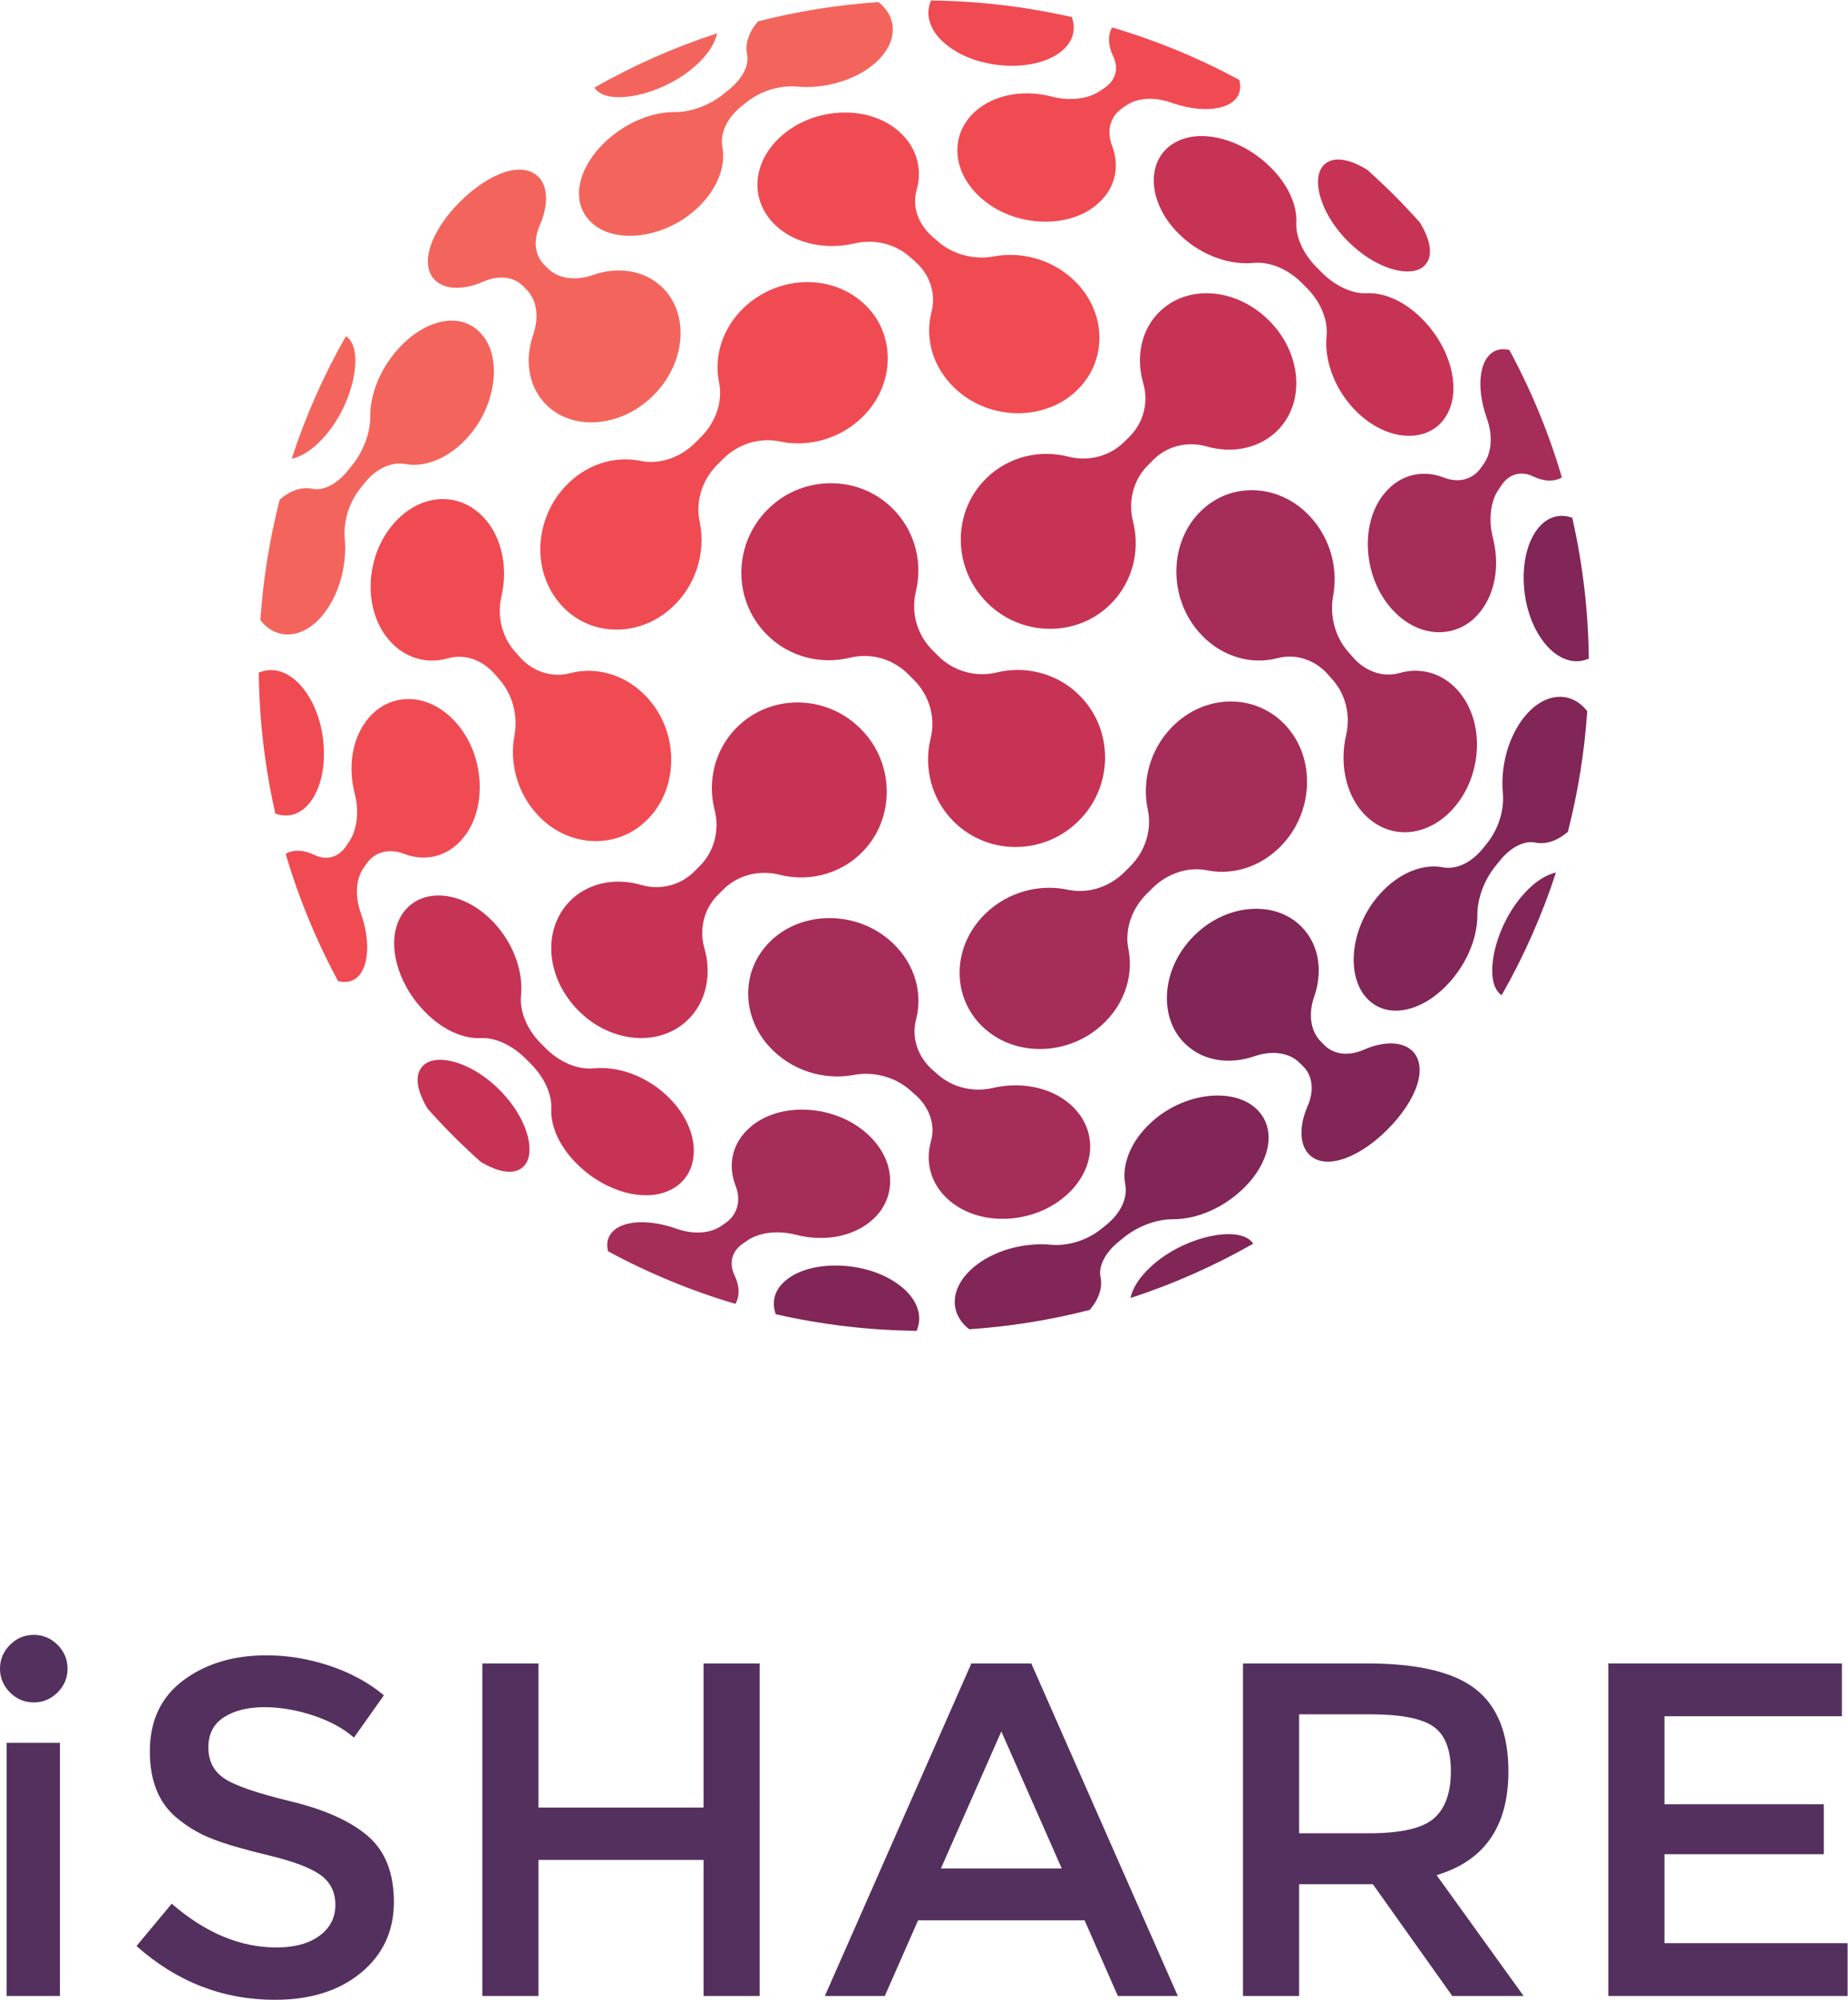 <?xml version="1.0" encoding="UTF-8" standalone="no"?>
<svg
   xmlns:dc="http://purl.org/dc/elements/1.1/"
   xmlns:cc="http://creativecommons.org/ns#"
   xmlns:rdf="http://www.w3.org/1999/02/22-rdf-syntax-ns#"
   xmlns:svg="http://www.w3.org/2000/svg"
   xmlns="http://www.w3.org/2000/svg"
   viewBox="0 0 179.253 193.933"
   height="193.933"
   width="179.253"
   xml:space="preserve"
   id="svg2"
   version="1.1"><defs
     id="defs6" /><g
     transform="matrix(1.333,0,0,-1.333,0,193.933)"
     id="g10"><g
       transform="scale(0.1)"
       id="g12"><path
         id="path14"
         style="fill:#54305e;fill-opacity:1;fill-rule:nonzero;stroke:none"
         d="M 43.621,2.77 H 4.844 V 186.922 H 43.621 Z M 7.273,223.609 C 2.43,228.461 0,234.219 0,240.922 c 0,6.687 2.43,12.457 7.273,17.308 4.844,4.84 10.609,7.27 17.301,7.27 6.691,0 12.461,-2.43 17.316,-7.27 4.844,-4.851 7.262,-10.621 7.262,-17.308 0,-6.703 -2.418,-12.461 -7.262,-17.313 -4.855,-4.847 -10.625,-7.257 -17.316,-7.257 -6.691,0 -12.457,2.41 -17.301,7.257" /><path
         id="path16"
         style="fill:#54305e;fill-opacity:1;fill-rule:nonzero;stroke:none"
         d="m 192.289,212.879 c -11.891,0 -21.633,-2.418 -29.25,-7.258 -7.613,-4.851 -11.43,-12.18 -11.43,-21.992 0,-9.809 3.817,-17.301 11.43,-22.488 7.617,-5.2 23.824,-10.801 48.641,-16.789 24.797,-6.012 43.488,-14.43 56.066,-25.282 12.578,-10.84 18.871,-26.808 18.871,-47.929 0,-21.121 -7.969,-38.25 -23.887,-51.41 C 246.813,6.57 225.918,0 200.074,0 162.223,0 128.645,13.039 99.344,39.121 l 25.621,30.801 c 24.457,-21.23 49.836,-31.84 76.152,-31.84 13.149,0 23.586,2.816 31.321,8.477 7.734,5.652 11.601,13.152 11.601,22.492 0,9.348 -3.641,16.621 -10.898,21.82 -7.274,5.188 -19.801,9.91 -37.567,14.188 -17.777,4.261 -31.265,8.179 -40.492,11.773 -9.238,3.559 -17.434,8.246 -24.59,14.02 -14.304,10.828 -21.461,27.449 -21.461,49.839 0,22.379 8.145,39.629 24.407,51.75 16.273,12.11 36.402,18.168 60.41,18.168 15.453,0 30.804,-2.527 46.035,-7.609 15.23,-5.09 28.39,-12.238 39.465,-21.469 L 257.543,190.73 c -7.168,6.45 -16.855,11.77 -29.078,15.918 -12.235,4.153 -24.297,6.231 -36.176,6.231" /><path
         id="path18"
         style="fill:#54305e;fill-opacity:1;fill-rule:nonzero;stroke:none"
         d="M 350.988,2.77 V 244.719 h 40.848 V 139.852 h 120.109 v 104.867 h 40.848 V 2.77 H 511.945 V 101.77 H 391.836 V 2.77 h -40.848" /><path
         id="path20"
         style="fill:#54305e;fill-opacity:1;fill-rule:nonzero;stroke:none"
         d="M 772.602,95.539 728.637,195.23 684.672,95.539 Z M 668.055,57.809 643.836,2.77 H 600.215 L 706.832,244.719 h 43.609 L 857.059,2.77 H 813.438 L 789.219,57.809 H 668.055" /><path
         id="path22"
         style="fill:#54305e;fill-opacity:1;fill-rule:nonzero;stroke:none"
         d="m 1043.29,131.879 c 8.3,7.152 12.46,18.633 12.46,34.449 0,15.793 -4.28,26.641 -12.8,32.531 -8.56,5.891 -23.77,8.832 -45.696,8.832 h -51.926 v -86.543 h 50.883 c 23.069,0 38.759,3.571 47.079,10.731 z m 54.34,34.269 c 0,-39.918 -17.42,-65.078 -52.27,-75.449 l 63.35,-87.93 h -51.92 L 998.98,84.109 H 945.328 V 2.77 H 904.48 V 244.719 h 90 c 36.92,0 63.34,-6.231 79.27,-18.68 15.92,-12.461 23.88,-32.43 23.88,-59.891" /><path
         id="path24"
         style="fill:#54305e;fill-opacity:1;fill-rule:nonzero;stroke:none"
         d="m 1340.28,244.719 v -38.418 h -129.11 v -64.039 h 115.97 v -36.34 H 1211.17 V 41.191 h 133.27 V 2.77 H 1170.33 V 244.719 h 169.95" /><path
         id="path26"
         style="fill:#231f20;fill-opacity:1;fill-rule:nonzero;stroke:none"
         d="m 329.957,628.328 c 0.106,-0.105 0.215,-0.199 0.316,-0.305 -0.23,0.239 -0.46,0.469 -0.695,0.7 0.133,-0.129 0.25,-0.266 0.379,-0.395" /><path
         id="path28"
         style="fill:#231f20;fill-opacity:1;fill-rule:nonzero;stroke:none"
         d="m 1014.48,1312.85 c -0.12,0.13 -0.25,0.24 -0.37,0.36 0.22,-0.22 0.44,-0.44 0.66,-0.66 -0.1,0.1 -0.19,0.2 -0.29,0.3" /><path
         id="path30"
         style="fill:#f04b52;fill-opacity:1;fill-rule:nonzero;stroke:none"
         d="m 261.098,744.992 c 7.613,8.492 8.082,26.824 1.468,45.496 -4.394,12.395 -3.699,24.785 2.028,33.032 0.73,1.043 1.465,2.093 2.211,3.148 5.832,8.309 16.066,11.289 27.031,7.066 16.363,-6.328 34.477,-1.964 46.023,15.336 13.336,19.793 12.2,51.813 -3.218,73.953 -20.188,29.02 -53.266,30.368 -70.348,7.043 -10.551,-14.273 -12.93,-34.082 -8.176,-52.461 3.449,-13.324 1.629,-26.718 -4.074,-35.066 -0.727,-1.07 -1.441,-2.133 -2.152,-3.187 -5.594,-8.293 -14.282,-10.719 -23.086,-6.454 -7.942,3.836 -15.352,4.008 -20.926,0.79 9.355,-31.833 22.117,-62.864 38.144,-92.606 5.86,-1.445 11.129,-0.434 15.075,3.91" /><path
         id="path32"
         style="fill:#f04b52;fill-opacity:1;fill-rule:nonzero;stroke:none"
         d="m 224.906,870.281 c 15.172,18.059 14.297,57.449 -2.121,80.832 -9.937,14.328 -22.66,18.946 -33.285,14.817 -0.398,-0.157 -0.797,-0.211 -1.191,-0.325 0.351,-34.457 4.39,-68.863 12.054,-102.628 8.739,-3.09 17.617,-1.036 24.543,7.304" /><path
         id="path34"
         style="fill:#f3655c;fill-opacity:1;fill-rule:nonzero;stroke:none"
         d="m 233.852,1006.23 c 12.789,14.65 18.812,37.31 17.031,56.68 -1.164,12.93 3.285,26.67 11.418,36.84 1.035,1.3 2.078,2.59 3.121,3.88 8.223,10.16 19.238,15.53 29.473,13.63 15.312,-2.92 34.804,5.19 49.191,23.98 16.641,21.59 19.867,50.8 8.926,67.17 -14.473,21.38 -43.145,15.39 -63.809,-7.99 -12.742,-14.44 -19.894,-32.43 -19.789,-48.53 0.121,-11.63 -4.906,-25.23 -12.98,-35.25 -1.028,-1.28 -2.051,-2.55 -3.071,-3.83 -7.988,-10.04 -18,-15.24 -25.972,-13.54 -7.743,1.61 -16.125,-1.23 -23.856,-7.87 -7.394,-28.81 -12.066,-58.15 -14.082,-87.65 11.024,-14.434 29.805,-14.281 44.399,2.48" /><path
         id="path36"
         style="fill:#c73354;fill-opacity:1;fill-rule:nonzero;stroke:none"
         d="m 381.723,607.086 c 7.808,9.066 2.82,31.258 -14,50.328 -21.93,25.137 -51.993,32.875 -60.961,20.914 -5.422,-6.933 -2.742,-18.269 4.461,-30.117 5.918,-6.613 12.011,-13.125 18.355,-19.488 0.235,-0.231 0.465,-0.461 0.695,-0.7 6.332,-6.316 12.817,-12.39 19.399,-18.285 13.008,-7.937 25.484,-10.402 32.051,-2.652" /><path
         id="path38"
         style="fill:#a62c5a;fill-opacity:1;fill-rule:nonzero;stroke:none"
         d="m 722.539,663.375 c -14.434,-3.375 -29.512,0.43 -40.051,9.703 -1.34,1.184 -2.683,2.367 -4.031,3.559 -10.547,9.328 -15.375,23.191 -11.848,36.703 4.899,18.625 -0.605,39.863 -16.906,55.348 -26.652,25.468 -71.027,24.222 -93.414,-3.305 -17.203,-21.055 -15.32,-51.153 3.27,-71.68 16.199,-17.879 40.089,-24.887 61.773,-20.851 14.461,2.718 29.914,-1.5 40.527,-10.793 1.344,-1.176 2.696,-2.356 4.036,-3.524 10.585,-9.203 14.921,-22.144 11.523,-34.055 -5.121,-17.878 1.805,-36.5 19.707,-47.605 20.672,-12.777 50.367,-11.297 71.797,3.051 27.867,18.64 32.914,51.484 9.535,71.812 -14.301,12.328 -35.906,16.321 -55.918,11.637" /><path
         id="path40"
         style="fill:#c73354;fill-opacity:1;fill-rule:nonzero;stroke:none"
         d="m 432.344,677.633 c -12.031,-1.16 -25.137,4.523 -35.043,14.387 -1.266,1.261 -2.528,2.519 -3.785,3.785 -9.852,9.898 -15.543,23.011 -14.383,35.043 1.672,16.597 -5.012,36.886 -19.36,52.386 -23.519,25.52 -56.457,26.637 -68.48,4.254 -9.344,-17.148 -3.484,-42.711 12.199,-62.32 13.707,-17.055 31.199,-26.277 46.508,-25.527 10.16,0.586 22.691,-5.102 32.473,-14.938 1.246,-1.246 2.492,-2.492 3.73,-3.73 9.82,-9.762 15.508,-22.309 14.942,-32.481 -0.743,-15.324 8.46,-32.789 25.523,-46.512 19.605,-15.687 45.172,-21.558 62.32,-12.207 22.371,12.036 21.258,44.977 -4.265,68.5 -15.485,14.336 -35.778,21.024 -52.379,19.36" /><path
         id="path42"
         style="fill:#c73354;fill-opacity:1;fill-rule:nonzero;stroke:none"
         d="m 512.594,764.926 c -4.047,14.129 -0.285,28.89 9.957,39.047 1.304,1.289 2.597,2.586 3.91,3.882 10.258,10.223 25.758,14.426 40.789,10.625 22.539,-5.687 47.508,0.93 63.84,20.543 18.781,22.528 18.992,56.594 0.062,80.165 -24.726,30.839 -69.5,32.593 -95.449,5.992 -15.926,-16.258 -20.961,-38.992 -15.683,-59.621 3.839,-14.957 -0.516,-30.375 -10.68,-40.586 -1.297,-1.305 -2.59,-2.606 -3.875,-3.907 -10.11,-10.187 -24.813,-14.089 -38.848,-10.019 -19.453,5.648 -39.715,1.316 -52.719,-12.559 -21.16,-22.836 -15.269,-60.707 12.106,-83.531 21.062,-17.527 50.055,-20.59 69.789,-6.055 17.09,12.645 22.887,34.789 16.801,56.024" /><path
         id="path44"
         style="fill:#f04b52;fill-opacity:1;fill-rule:nonzero;stroke:none"
         d="m 466.871,854.801 c 27.535,22.383 28.758,66.793 3.309,93.418 -15.496,16.308 -36.707,21.789 -55.34,16.902 -13.504,-3.527 -27.363,1.297 -36.695,11.844 -1.196,1.351 -2.383,2.695 -3.563,4.035 -9.281,10.539 -13.059,25.6 -9.695,40.05 4.699,19.99 0.695,41.6 -11.629,55.91 -20.344,23.39 -53.149,18.31 -71.793,-9.55 -14.336,-21.43 -15.832,-51.11 -3.059,-71.785 11.11,-17.91 29.707,-24.816 47.59,-19.699 11.891,3.422 24.832,-0.922 34.047,-11.52 1.172,-1.343 2.348,-2.691 3.523,-4.039 9.274,-10.594 13.508,-26.066 10.789,-40.523 -4.023,-21.692 2.961,-45.559 20.848,-61.774 20.531,-18.601 50.613,-20.468 71.668,-3.269" /><path
         id="path46"
         style="fill:#812656;fill-opacity:1;fill-rule:nonzero;stroke:none"
         d="m 652.617,521.246 c -23.387,16.422 -62.785,17.309 -80.836,2.125 -8.371,-6.937 -10.418,-15.848 -7.289,-24.609 33.754,-7.676 68.153,-11.719 102.602,-12.082 0.121,0.422 0.183,0.84 0.344,1.261 4.14,10.629 -0.5,23.372 -14.821,33.305" /><path
         id="path48"
         style="fill:#812656;fill-opacity:1;fill-rule:nonzero;stroke:none"
         d="m 800.824,525.711 c -1.679,8.027 3.438,18.047 13.508,26.09 1.277,1.019 2.555,2.043 3.832,3.074 10.074,8.109 23.699,13.078 35.418,12.977 17.59,-0.055 37.398,8.484 52.387,23.566 17.136,17.324 22.633,39.395 10.933,53.836 -15.105,18.883 -53.297,16.469 -78.777,-6.539 -15.555,-13.945 -22.047,-31.496 -19.324,-45.504 1.933,-10.176 -3.555,-21.148 -13.653,-29.344 -1.296,-1.039 -2.582,-2.082 -3.875,-3.117 -10.117,-8.105 -23.855,-12.578 -36.668,-11.43 -17.718,1.645 -38.292,-3.172 -52.89,-13.847 -20.719,-15.149 -22.004,-35.664 -6.391,-47.653 29.477,2.008 58.793,6.668 87.574,14.051 6.661,7.715 9.485,16.094 7.926,23.84" /><path
         id="path50"
         style="fill:#a62c5a;fill-opacity:1;fill-rule:nonzero;stroke:none"
         d="m 534.457,527.148 c -4.227,8.832 -1.953,17.598 6.387,23.215 1.054,0.715 2.117,1.434 3.191,2.157 8.403,5.722 21.84,7.476 35.254,4.027 20.051,-5.137 41.82,-1.797 56.156,11.441 16.45,15.16 16.719,40.121 -1.078,58.77 -23.176,24.457 -65.554,27.558 -88.008,8.457 -13.793,-11.621 -16.941,-28.031 -11.078,-43.043 4.242,-10.902 1.149,-21.09 -7.117,-26.891 -1.055,-0.746 -2.101,-1.476 -3.148,-2.203 -8.219,-5.691 -20.532,-6.48 -32.856,-2.094 -17.105,6.106 -33.992,6.27 -43.234,0.407 -6.285,-4.114 -8.133,-10.063 -6.481,-16.844 29.766,-16.07 60.821,-28.871 92.688,-38.25 3.234,5.555 3.125,12.922 -0.676,20.851" /><path
         id="path52"
         style="fill:#f04b52;fill-opacity:1;fill-rule:nonzero;stroke:none"
         d="m 413.184,1009.96 c 20.312,-17.796 51.711,-17.647 73.906,1.32 19.297,16.44 26.762,41.76 22.027,64.04 -3.113,14.84 1.828,30.47 12.785,41.41 1.391,1.4 2.786,2.79 4.176,4.18 10.945,10.95 26.578,15.89 41.41,12.78 22.282,-4.74 47.586,2.74 64.043,22.03 18.965,22.2 19.102,53.6 1.321,73.91 -23.309,26.51 -64.977,26.23 -91.098,1.82 -16.012,-15.02 -22.414,-35.72 -18.516,-54.77 2.864,-13.79 -2.34,-28.97 -13.187,-39.78 -1.379,-1.38 -2.762,-2.76 -4.141,-4.14 -10.82,-10.85 -25.996,-16.05 -39.773,-13.19 -19.074,3.91 -39.754,-2.52 -54.778,-18.52 -24.41,-26.12 -24.66,-67.81 1.825,-91.09" /><path
         id="path54"
         style="fill:#f3655c;fill-opacity:1;fill-rule:nonzero;stroke:none"
         d="m 470.289,1162.55 c 29.106,23.92 32.707,63.97 10.922,83.91 -13.301,12.33 -32.316,14.46 -50.027,8.27 -12.864,-4.5 -25.133,-2.36 -32.278,4.66 -0.914,0.89 -1.82,1.78 -2.722,2.66 -7.079,6.95 -8.305,17.78 -3.418,28.89 6.816,15.41 5.961,29.74 -2.27,36.48 -13.773,10.9 -39.516,-1.36 -59.726,-23.49 -15.524,-17.09 -23.774,-36.89 -17.11,-49.09 5.781,-10.49 21.203,-12.23 38.055,-4.87 11.156,4.89 22.101,3.73 29.043,-3.34 0.879,-0.9 1.765,-1.81 2.664,-2.73 7.039,-7.17 9.066,-19.51 4.598,-32.45 -6.707,-19.32 -3.485,-40.22 12.093,-53.44 17.825,-15.19 47.981,-13.79 70.176,4.54" /><path
         id="path56"
         style="fill:#f3655c;fill-opacity:1;fill-rule:nonzero;stroke:none"
         d="m 255.633,1206.08 c -1.086,1.92 -2.418,3.28 -3.906,4.24 -16.329,-28.6 -29.485,-58.51 -39.508,-89.23 6.957,1.5 15.015,6.39 22.699,14.82 20.52,22.21 28.57,56.85 20.715,70.17" /><path
         id="path58"
         style="fill:#812656;fill-opacity:1;fill-rule:nonzero;stroke:none"
         d="m 907.633,554.047 c -13.328,7.859 -47.985,-0.176 -70.184,-20.703 -8.461,-7.715 -13.375,-15.817 -14.844,-22.793 30.75,10.023 60.684,23.187 89.321,39.531 -0.965,1.512 -2.352,2.859 -4.293,3.965" /><path
         id="path60"
         style="fill:#812656;fill-opacity:1;fill-rule:nonzero;stroke:none"
         d="m 864.051,768.785 c -18.328,-22.203 -19.711,-52.379 -4.528,-70.191 13.207,-15.571 34.098,-18.785 53.45,-12.106 12.937,4.477 25.289,2.442 32.461,-4.601 0.914,-0.899 1.824,-1.785 2.726,-2.672 7.102,-6.957 8.238,-17.895 3.36,-29.055 -7.352,-16.875 -5.625,-32.273 4.875,-38.07 12.218,-6.676 32.015,1.578 49.115,17.094 22.15,20.218 34.39,45.964 23.48,59.754 -6.74,8.246 -21.07,9.074 -36.498,2.281 -11.125,-4.879 -21.957,-3.649 -28.902,3.429 -0.879,0.903 -1.77,1.809 -2.664,2.723 -7.016,7.137 -9.168,19.422 -4.668,32.285 6.191,17.715 4.051,36.75 -8.27,50.039 -19.965,21.801 -60.023,18.207 -83.937,-10.91" /><path
         id="path62"
         style="fill:#a62c5a;fill-opacity:1;fill-rule:nonzero;stroke:none"
         d="m 852.469,925.578 c -15.821,-16.387 -21.656,-39.379 -17.242,-59.785 3.152,-14.762 -1.938,-30.309 -12.829,-41.211 -1.386,-1.394 -2.777,-2.785 -4.171,-4.172 -10.907,-10.887 -26.442,-15.984 -41.207,-12.828 -20.411,4.406 -43.403,-1.414 -59.793,-17.242 -26.868,-25.934 -24.856,-66.985 4.074,-87.617 22.183,-15.864 54.051,-14.36 76.445,3.023 19.473,15.149 27.535,37.879 23.359,58.692 -2.824,13.859 2.243,29.097 13.145,39.972 1.383,1.383 2.766,2.766 4.145,4.149 10.867,10.906 26.121,15.957 39.972,13.144 20.836,-4.195 43.528,3.906 58.696,23.36 17.386,22.386 18.894,54.257 3.027,76.445 -20.629,28.922 -61.692,30.945 -87.621,4.07" /><path
         id="path64"
         style="fill:#f04b52;fill-opacity:1;fill-rule:nonzero;stroke:none"
         d="m 810.043,1413.91 c 4.285,-8.83 1.84,-17.49 -6.445,-23.09 -1.059,-0.72 -2.121,-1.43 -3.192,-2.16 -8.34,-5.71 -21.73,-7.53 -35.07,-4.07 -18.371,4.76 -38.188,2.39 -52.457,-8.18 -23.313,-17.08 -21.957,-50.18 7.047,-70.36 22.148,-15.44 54.156,-16.55 73.957,-3.22 17.273,11.57 21.652,29.66 15.336,46.03 -4.219,10.96 -1.235,21.19 7.054,27.04 1.059,0.74 2.106,1.48 3.149,2.21 8.242,5.73 20.644,6.41 33.035,2.02 18.676,-6.61 37,-6.14 45.492,1.48 4.352,3.95 5.356,9.24 3.895,15.11 -29.723,16.03 -60.739,28.8 -92.563,38.17 -3.246,-5.58 -3.097,-13.01 0.762,-20.98" /><path
         id="path66"
         style="fill:#f04b52;fill-opacity:1;fill-rule:nonzero;stroke:none"
         d="m 691.824,1419.94 c 23.383,-16.42 62.774,-17.3 80.836,-2.14 8.379,6.94 10.418,15.86 7.289,24.62 -33.754,7.67 -68.152,11.72 -102.601,12.08 -0.121,-0.42 -0.18,-0.84 -0.344,-1.26 -4.125,-10.63 0.508,-23.38 14.82,-33.3" /><path
         id="path68"
         style="fill:#f3655c;fill-opacity:1;fill-rule:nonzero;stroke:none"
         d="m 543.641,1415.36 c 1.703,-7.97 -3.496,-18 -13.536,-25.98 -1.269,-1.02 -2.546,-2.05 -3.828,-3.07 -10.019,-8.08 -23.601,-13.12 -35.254,-12.98 -16.117,0.12 -34.105,-7.05 -48.546,-19.79 -23.372,-20.67 -29.364,-49.34 -7.973,-63.83 16.375,-10.96 45.574,-7.71 67.18,8.92 18.8,14.37 26.918,33.87 23.984,49.2 -1.887,10.22 3.469,21.25 13.625,29.48 1.293,1.05 2.582,2.09 3.875,3.12 10.16,8.16 23.941,12.55 36.852,11.42 19.378,-1.79 42.035,4.24 56.687,17.02 16.773,14.65 16.922,33.47 2.391,44.49 -29.446,-2.01 -58.731,-6.66 -87.485,-14.03 -6.703,-7.76 -9.578,-16.19 -7.972,-23.97" /><path
         id="path70"
         style="fill:#c73354;fill-opacity:1;fill-rule:nonzero;stroke:none"
         d="m 964.602,1335.93 c -11.969,-8.95 -4.207,-39.04 20.921,-60.97 19.057,-16.81 41.257,-21.8 50.317,-14 7.75,6.56 5.29,19.02 -2.62,32.01 -5.95,6.65 -12.07,13.19 -18.45,19.58 -0.22,0.22 -0.44,0.44 -0.66,0.66 -6.32,6.3 -12.78,12.36 -19.352,18.24 -11.856,7.22 -23.215,9.93 -30.156,4.48" /><path
         id="path72"
         style="fill:#a62c5a;fill-opacity:1;fill-rule:nonzero;stroke:none"
         d="m 877.57,1086.38 c -27.539,-22.38 -28.75,-66.79 -3.308,-93.419 15.511,-16.324 36.707,-21.789 55.343,-16.902 13.508,3.519 27.364,-1.297 36.696,-11.844 1.187,-1.348 2.383,-2.695 3.558,-4.035 9.254,-10.52 13.071,-25.606 9.7,-40.047 -4.696,-19.996 -0.707,-41.602 11.625,-55.906 20.306,-23.364 53.166,-18.325 71.796,9.539 14.35,21.414 15.82,51.125 3.06,71.785 -11.11,17.914 -29.7,24.82 -47.6,19.703 -11.91,-3.399 -24.827,0.926 -34.042,11.519 -1.164,1.34 -2.343,2.692 -3.519,4.04 -9.285,10.601 -13.508,26.067 -10.797,40.527 4.051,21.67 -2.977,45.57 -20.84,61.77 -20.527,18.59 -50.629,20.48 -71.672,3.27" /><path
         id="path74"
         style="fill:#c73354;fill-opacity:1;fill-rule:nonzero;stroke:none"
         d="m 943.301,1292.69 c 0.762,15.29 -8.481,32.81 -25.528,46.51 -19.613,15.69 -45.16,21.53 -62.32,12.21 -22.375,-12.04 -21.262,-44.96 4.266,-68.5 15.508,-14.36 35.765,-21.02 52.379,-19.36 12.023,1.17 25.136,-4.53 35.043,-14.39 1.265,-1.26 2.519,-2.52 3.785,-3.78 9.855,-9.9 15.547,-23.02 14.383,-35.05 -1.668,-16.61 5.031,-36.89 19.355,-52.38 23.536,-25.54 56.476,-26.65 68.486,-4.26 9.34,17.16 3.48,42.73 -12.2,62.32 -13.73,17.07 -31.18,26.26 -46.509,25.53 -10.171,-0.56 -22.687,5.1 -32.472,14.94 -1.246,1.25 -2.489,2.49 -3.731,3.73 -9.824,9.78 -15.504,22.3 -14.937,32.48" /><path
         id="path76"
         style="fill:#c73354;fill-opacity:1;fill-rule:nonzero;stroke:none"
         d="m 844.465,1228.78 c -13.879,-13 -18.211,-33.27 -12.559,-52.73 4.067,-14.04 0.172,-28.74 -10.015,-38.85 -1.301,-1.29 -2.598,-2.58 -3.903,-3.87 -10.238,-10.14 -25.636,-14.52 -40.586,-10.69 -20.648,5.3 -43.347,0.24 -59.621,-15.68 -26.636,-25.92 -24.832,-70.74 5.996,-95.46 23.59,-18.934 57.621,-18.699 80.157,0.07 19.597,16.34 26.25,41.3 20.543,63.84 -3.821,15.05 0.418,30.52 10.625,40.8 1.296,1.31 2.586,2.61 3.875,3.91 10.156,10.24 24.933,13.99 39.05,9.95 21.235,-6.09 43.368,-0.28 56.016,16.81 14.531,19.73 11.477,48.72 -6.047,69.79 -22.848,27.4 -60.68,33.26 -83.531,12.11" /><path
         id="path78"
         style="fill:#f04b52;fill-opacity:1;fill-rule:nonzero;stroke:none"
         d="m 621.902,1277.8 c 14.45,3.37 29.504,-0.41 40.051,-9.7 1.34,-1.17 2.688,-2.37 4.035,-3.56 10.563,-9.34 15.36,-23.18 11.844,-36.7 -4.875,-18.65 0.586,-39.84 16.906,-55.35 26.641,-25.45 71.035,-24.23 93.418,3.31 17.199,21.06 15.324,51.15 -3.269,71.68 -16.215,17.88 -40.067,24.86 -61.778,20.85 -14.457,-2.72 -29.937,1.53 -40.523,10.8 -1.348,1.17 -2.695,2.34 -4.039,3.51 -10.582,9.21 -14.957,22.17 -11.524,34.06 5.129,17.88 -1.781,36.48 -19.707,47.61 -20.648,12.74 -50.363,11.28 -71.796,-3.06 -27.86,-18.65 -32.915,-51.48 -9.536,-71.81 14.325,-12.35 35.934,-16.34 55.918,-11.64" /><path
         id="path80"
         style="fill:#812656;fill-opacity:1;fill-rule:nonzero;stroke:none"
         d="m 1119.53,1070.9 c -15.17,-18.06 -14.3,-57.45 2.12,-80.834 9.94,-14.312 22.67,-18.949 33.29,-14.816 0.4,0.156 0.8,0.211 1.19,0.328 -0.35,34.462 -4.39,68.862 -12.05,102.622 -8.74,3.09 -17.62,1.03 -24.55,-7.3" /><path
         id="path82"
         style="fill:#812656;fill-opacity:1;fill-rule:nonzero;stroke:none"
         d="m 1107.43,930.969 c -10.68,-14.602 -15.5,-35.168 -13.85,-52.883 1.16,-12.836 -3.35,-26.531 -11.44,-36.664 -1.03,-1.289 -2.08,-2.578 -3.12,-3.871 -8.18,-10.106 -19.17,-15.586 -29.33,-13.653 -14.02,2.727 -31.55,-3.773 -45.49,-19.328 -23.012,-25.48 -25.43,-63.656 -6.552,-78.761 14.432,-11.688 36.512,-6.219 53.812,10.949 15.08,14.988 23.62,34.785 23.57,52.371 -0.09,11.699 4.85,25.351 12.98,35.41 1.03,1.277 2.05,2.559 3.07,3.832 8.02,10.094 18.07,15.184 26.08,13.512 7.71,-1.555 16.04,1.238 23.73,7.836 7.41,28.832 12.08,58.203 14.1,87.734 -11.99,15.504 -32.45,14.192 -47.56,-6.484" /><path
         id="path84"
         style="fill:#a62c5a;fill-opacity:1;fill-rule:nonzero;stroke:none"
         d="m 1081.53,1193.76 c -5.86,-9.24 -5.7,-26.13 0.41,-43.24 4.39,-12.33 3.59,-24.64 -2.09,-32.86 -0.74,-1.04 -1.46,-2.09 -2.21,-3.14 -5.8,-8.26 -15.97,-11.39 -26.88,-7.13 -15.01,5.86 -31.42,2.71 -43.03,-11.08 -19.121,-22.44 -16.007,-64.84 8.44,-88.01 18.64,-17.788 43.59,-17.519 58.76,-1.07 13.24,14.33 16.56,36.11 11.45,56.15 -3.43,13.4 -1.72,26.87 4.02,35.26 0.72,1.07 1.44,2.14 2.15,3.2 5.63,8.33 14.35,10.64 23.21,6.38 7.91,-3.79 15.25,-3.9 20.79,-0.7 -9.37,31.88 -22.16,62.95 -38.22,92.73 -6.76,1.63 -12.69,-0.23 -16.8,-6.49" /><path
         id="path86"
         style="fill:#f3655c;fill-opacity:1;fill-rule:nonzero;stroke:none"
         d="m 436.813,1387.13 c 13.347,-7.88 47.957,0.21 70.183,20.71 8.461,7.71 13.375,15.81 14.848,22.79 -30.754,-10.02 -60.692,-23.19 -89.328,-39.53 0.964,-1.51 2.347,-2.86 4.297,-3.97" /><path
         id="path88"
         style="fill:#812656;fill-opacity:1;fill-rule:nonzero;stroke:none"
         d="m 1088.81,735.102 c 1.09,-1.914 2.42,-3.282 3.9,-4.243 16.33,28.606 29.49,58.508 39.51,89.231 -6.95,-1.492 -15.01,-6.395 -22.7,-14.82 -20.51,-22.211 -28.58,-56.817 -20.71,-70.168" /><path
         id="path90"
         style="fill:#c73354;fill-opacity:1;fill-rule:nonzero;stroke:none"
         d="m 790.004,943.961 c -16.367,20.074 -41.742,27.273 -64.781,21.684 -15.356,-3.723 -31.442,0.945 -42.52,12.023 l -4.223,4.223 c -11.082,11.078 -15.75,27.159 -12.031,42.519 5.586,23.04 -1.613,48.41 -21.687,64.79 -23.082,18.82 -57.164,18.82 -80.657,-0.04 -30.671,-24.62 -32.753,-69.33 -6.039,-96.047 16.356,-16.355 39.446,-21.898 60.547,-16.707 15.27,3.758 31.285,-1.051 42.313,-12.078 l 4.215,-4.215 c 11.023,-11.023 15.836,-27.039 12.082,-42.308 -5.192,-21.102 0.351,-44.192 16.711,-60.551 26.714,-26.711 71.425,-24.621 96.043,6.047 18.859,23.496 18.851,57.578 0.027,80.66" /></g></g></svg>